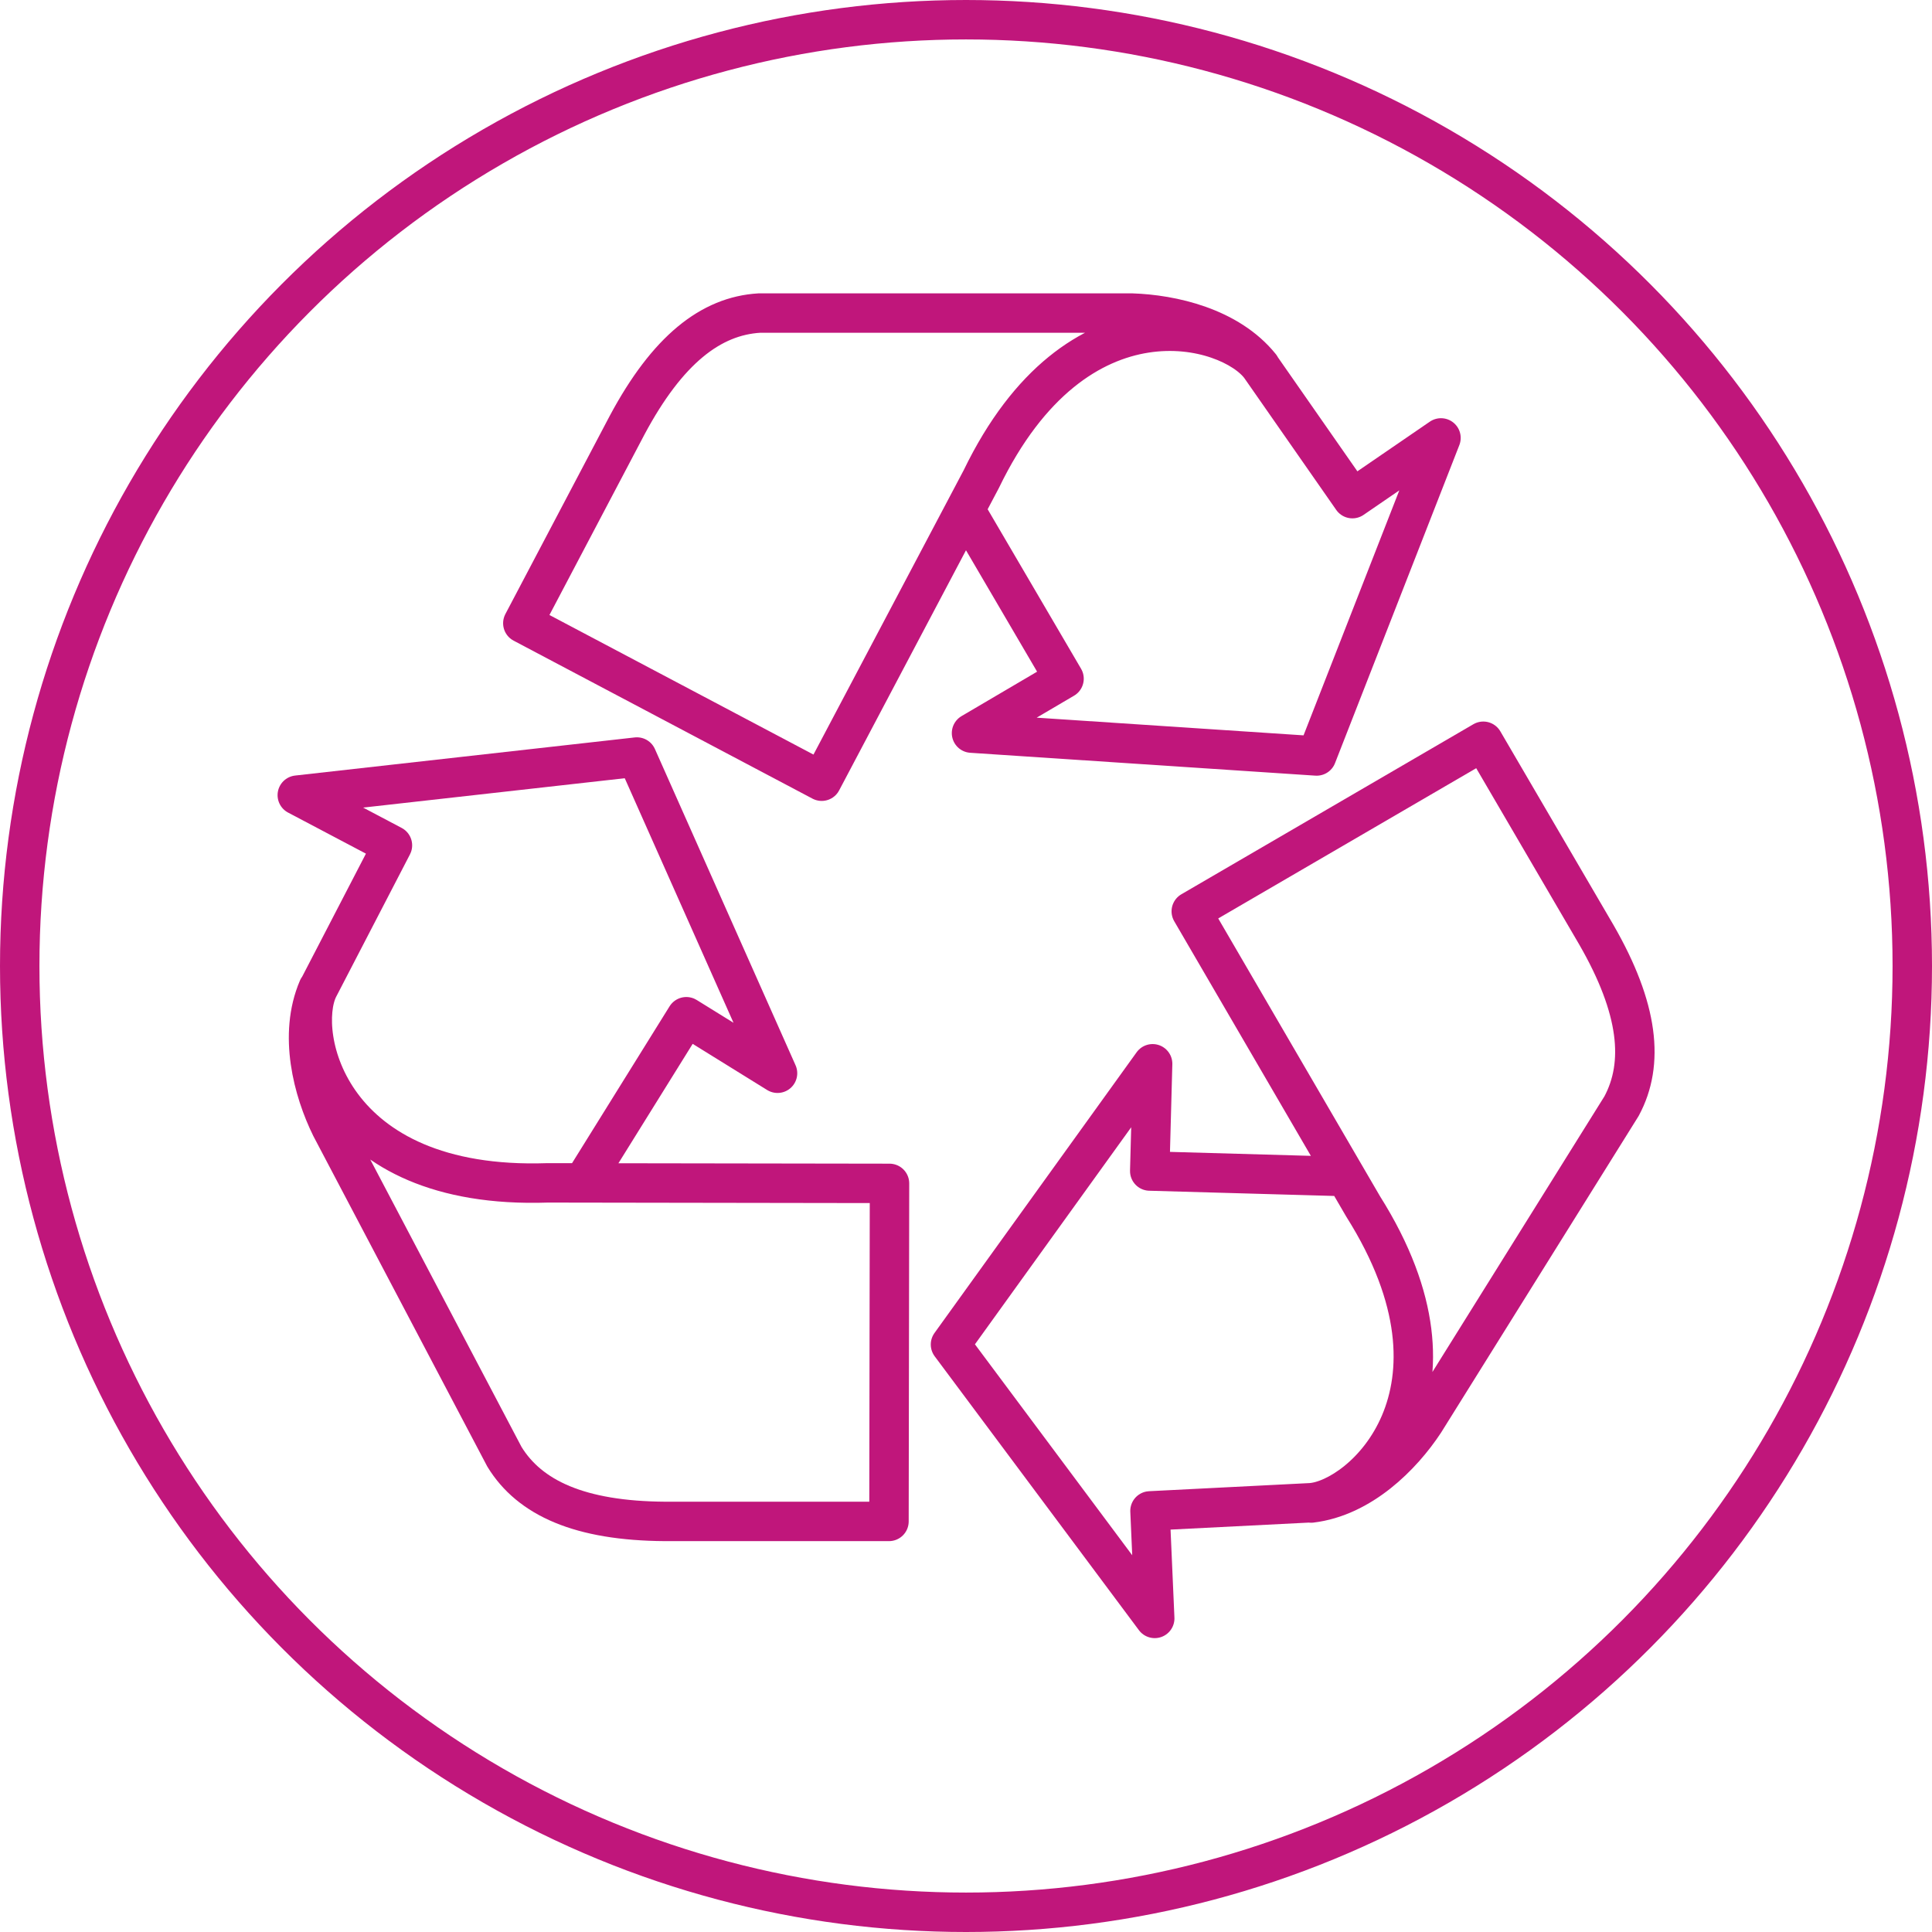 <?xml version="1.0" encoding="UTF-8"?><svg id="Ebene_2" xmlns="http://www.w3.org/2000/svg" viewBox="0 0 73.5 73.5"><defs><style>.cls-1{fill:none;stroke:#c0167b;stroke-linecap:round;stroke-linejoin:round;stroke-width:1.5px;}</style></defs><g id="Ebene_1-2"><g><circle class="cls-1" cx="36.75" cy="36.75" r="36"/><g><path class="cls-1" d="m22.18,45l3.93-6.32,3.47,2.15-5.35-12.03-12.92,1.45,3.62,1.91-2.82,5.44c-.85,1.74.35,7.69,8.73,7.4l13,.02-.02,12.86h-8.52c-3.24-.02-5.15-.89-6.11-2.46l-6.6-12.54c-.68-1.38-1.25-3.51-.49-5.28"/><path class="cls-1" d="m51.18,44.76l-7.44-.21.11-4.08-7.69,10.68,7.77,10.42-.18-4.09,6.12-.31c1.93-.14,6.46-4.18,1.99-11.27l-6.54-11.23,11.11-6.47,4.3,7.36c1.62,2.81,1.83,4.9.96,6.52l-7.5,12.02c-.85,1.29-2.4,2.85-4.31,3.08"/><path class="cls-1" d="m36.72,19.4l3.76,6.42-3.52,2.07,13.13.87,4.73-12.1-3.37,2.31-3.5-5.02c-1.14-1.56-6.97-3.27-10.62,4.28l-6.07,11.49-11.37-6.01,3.97-7.54c1.53-2.86,3.18-4.15,5.03-4.26h14.16c1.54.05,3.69.53,4.9,2.03"/></g></g></g></svg>